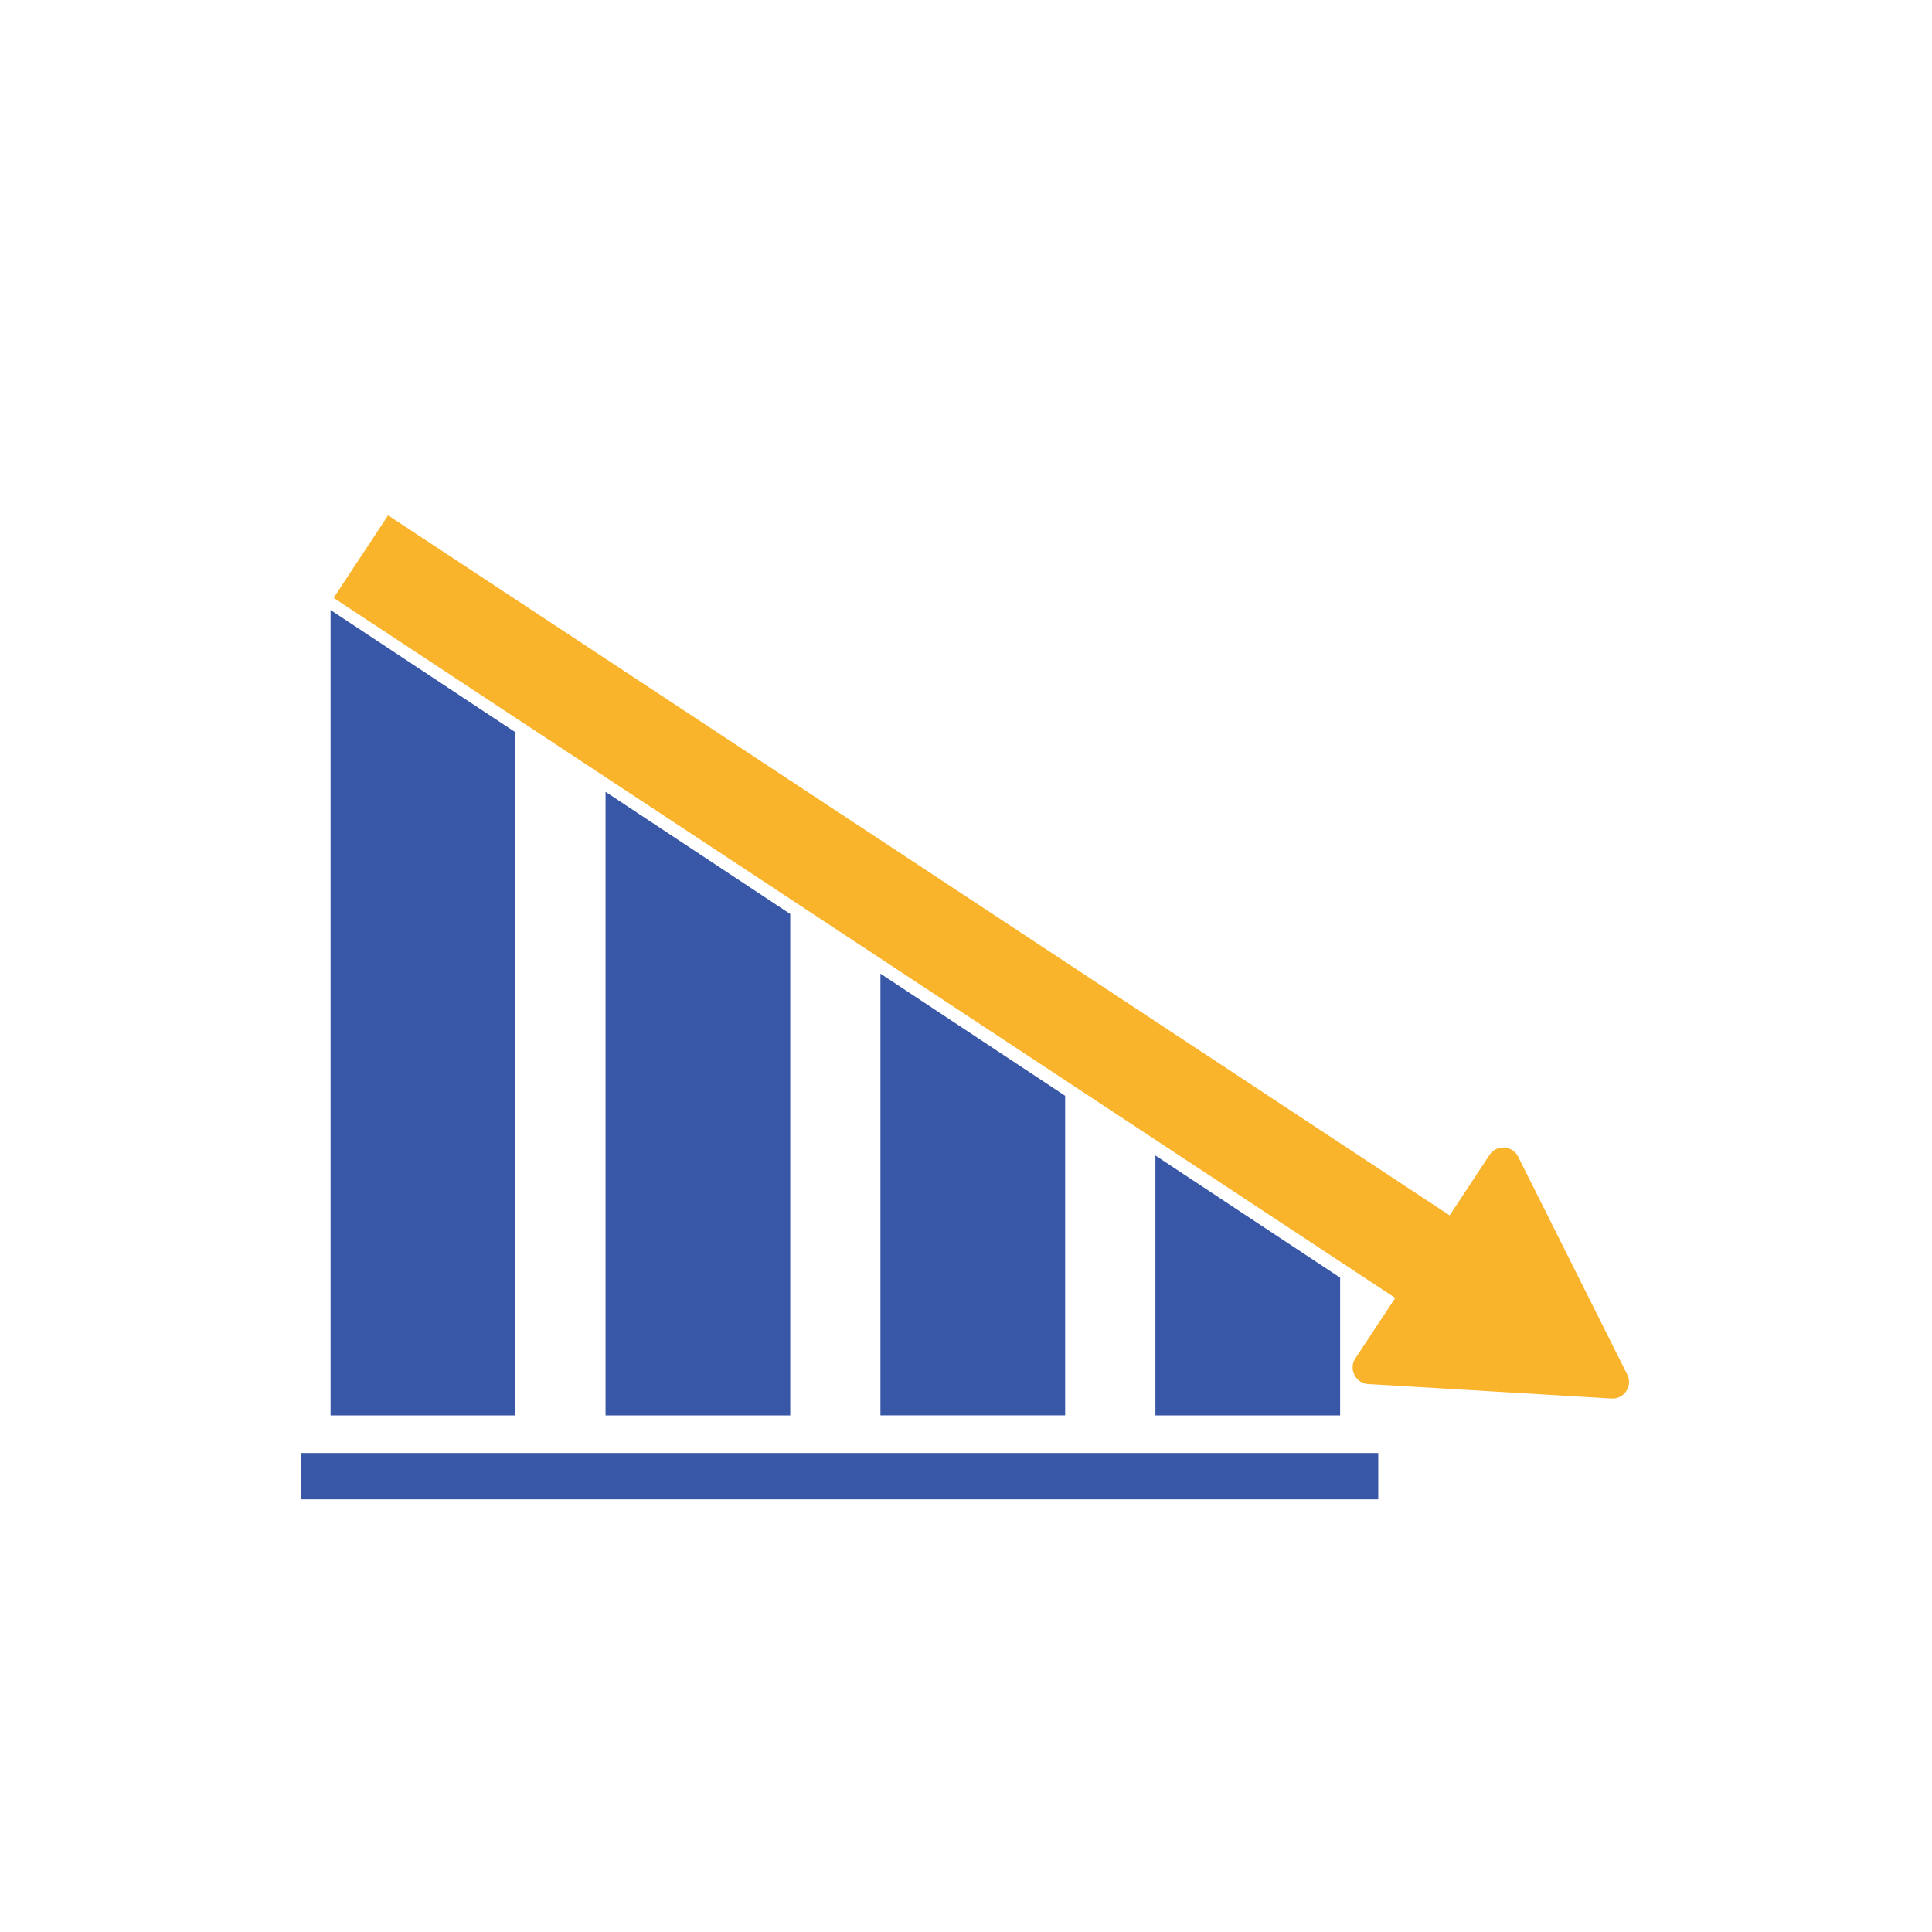<svg width="201" height="201" viewBox="0 0 201 201" fill="none" xmlns="http://www.w3.org/2000/svg">
<path d="M167.648 145.497L142.348 143.992C141.451 143.939 141.043 143.309 140.909 143.041C140.774 142.774 140.515 142.069 141.01 141.32L145.156 135.033L34.711 62.199L40.376 53.612L150.819 126.447L154.963 120.161C155.457 119.41 156.205 119.37 156.504 119.388C156.802 119.406 157.542 119.534 157.943 120.339L169.293 143.004C169.696 143.808 169.356 144.477 169.192 144.725C169.027 144.975 168.545 145.55 167.648 145.497Z" fill="#F9B42B"/>
<path d="M120.206 120.215V147.255H139.423V132.922L120.206 120.215Z" fill="#3857A7"/>
<path d="M91.597 101.293V147.252H110.815V114.002L91.597 101.293Z" fill="#3857A7"/>
<path d="M62.999 82.379V147.256H82.215V95.09L62.999 82.379Z" fill="#3857A7"/>
<path d="M34.391 63.465V147.257H53.607V76.172L34.391 63.465Z" fill="#3857A7"/>
<path d="M31.317 151.168H143.39V155.989H31.317V151.168Z" fill="#3857A7"/>
</svg>
